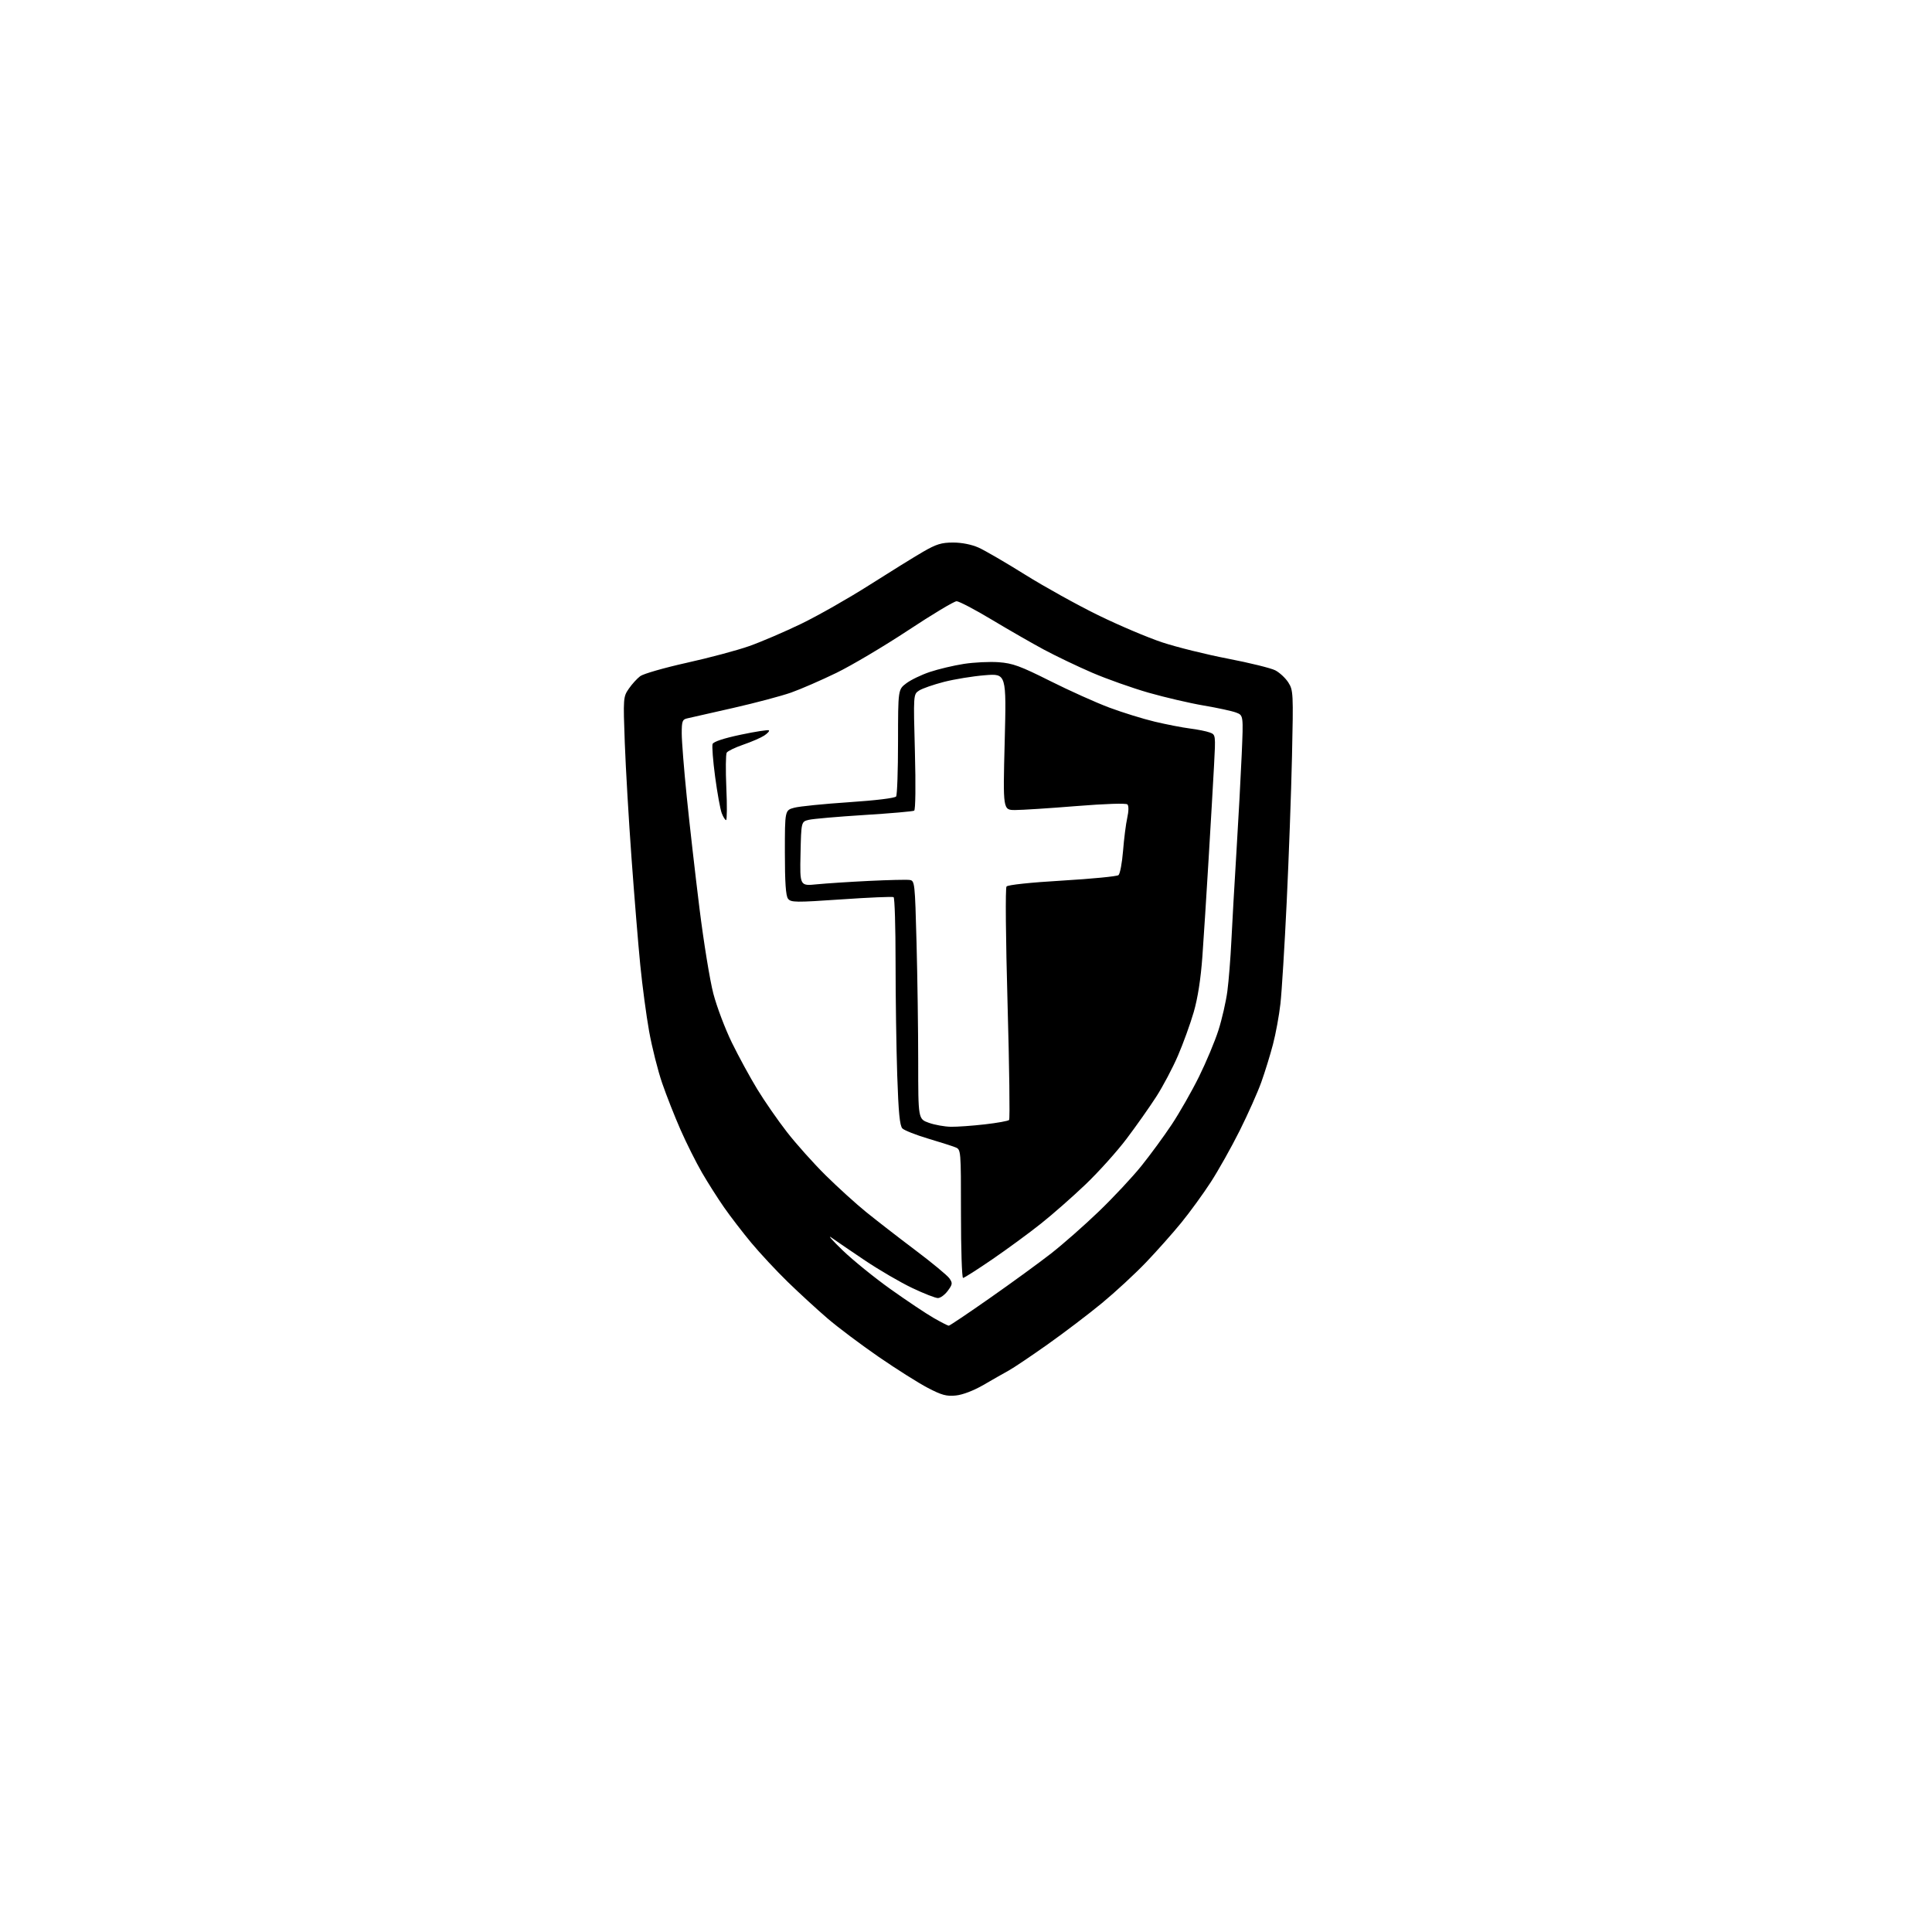 <?xml version="1.0" encoding="UTF-8" standalone="no"?>
<svg 
  version="1.1" 
  xmlns="http://www.w3.org/2000/svg" 
  xmlns:xlink="http://www.w3.org/1999/xlink" 
  xmlns:svg="http://www.w3.org/2000/svg"
  xmlns:rdf="http://www.w3.org/1999/02/22-rdf-syntax-ns#"
  xmlns:cc="http://creativecommons.org/ns#"
  xmlns:dc="http://purl.org/dc/elements/1.1/"
  viewBox="0 0 768 768"
  width="768"
  height="768"
>
<style>svg {background-color: white; }</style>"
<path stroke="none" fill="black" fill-rule="evenodd" d="M380.00,554.73C376.26,555.12 374.36,554.60 368.79,551.69C365.10,549.77 356.33,544.22 349.29,539.38C342.26,534.53 333.12,527.67 329.00,524.14C324.88,520.60 317.75,514.06 313.17,509.61C308.59,505.15 302.05,498.12 298.62,494.00C295.20,489.88 290.35,483.57 287.86,480.00C285.36,476.43 281.41,470.20 279.06,466.16C276.72,462.12 272.89,454.47 270.55,449.16C268.21,443.85 264.90,435.45 263.20,430.50C261.50,425.55 259.19,416.35 258.05,410.06C256.92,403.77 255.33,391.85 254.51,383.56C253.69,375.28 252.13,356.12 251.03,341.00C249.93,325.88 248.73,305.30 248.36,295.29C247.71,277.47 247.74,277.00 249.95,273.79C251.19,271.98 253.24,269.73 254.50,268.78C255.76,267.84 264.08,265.45 272.98,263.47C281.89,261.50 293.07,258.51 297.83,256.83C302.59,255.15 311.89,251.16 318.49,247.97C325.10,244.77 337.25,237.87 345.50,232.62C353.75,227.37 363.38,221.41 366.89,219.37C372.20,216.30 374.24,215.67 378.89,215.67C382.34,215.67 386.23,216.45 389.00,217.68C391.48,218.79 399.80,223.63 407.50,228.44C415.20,233.25 428.25,240.49 436.50,244.53C444.75,248.57 456.24,253.44 462.03,255.36C467.82,257.27 479.59,260.19 488.18,261.84C496.77,263.50 505.22,265.58 506.95,266.47C508.67,267.37 511.01,269.54 512.13,271.30C514.09,274.38 514.15,275.51 513.59,300.61C513.27,314.97 512.32,341.07 511.48,358.61C510.64,376.15 509.52,394.32 508.99,399.00C508.47,403.68 507.13,410.95 506.02,415.17C504.92,419.39 502.83,426.14 501.39,430.17C499.95,434.20 496.07,442.90 492.77,449.50C489.47,456.10 484.29,465.32 481.25,470.00C478.21,474.68 472.97,481.88 469.61,486.00C466.26,490.12 459.94,497.23 455.59,501.78C451.23,506.34 443.35,513.62 438.08,517.97C432.81,522.32 423.10,529.70 416.50,534.38C409.90,539.05 402.93,543.74 401.00,544.80C399.07,545.86 394.57,548.42 391.00,550.50C387.07,552.78 382.72,554.45 380.00,554.73zM377.14,526.99C377.50,527.00 384.86,522.05 393.49,516.00C402.13,509.96 413.08,501.98 417.83,498.27C422.57,494.57 431.13,487.03 436.85,481.52C442.58,476.01 450.16,467.90 453.70,463.50C457.24,459.10 462.68,451.68 465.79,447.00C468.89,442.32 473.77,433.77 476.62,428.00C479.47,422.23 482.96,413.90 484.36,409.50C485.76,405.10 487.36,398.12 487.90,394.00C488.44,389.88 489.16,380.88 489.49,374.00C489.82,367.12 490.73,351.15 491.51,338.50C492.29,325.85 493.23,308.49 493.60,299.93C494.27,284.36 494.27,284.36 491.39,283.26C489.80,282.65 484.00,281.39 478.50,280.46C473.00,279.53 463.14,277.23 456.58,275.36C450.03,273.48 439.90,269.89 434.08,267.38C428.26,264.87 419.68,260.76 415.00,258.25C410.32,255.74 400.99,250.38 394.26,246.34C387.53,242.30 381.23,239.00 380.26,239.00C379.29,239.00 370.62,244.20 361.00,250.56C351.38,256.91 338.55,264.52 332.50,267.47C326.45,270.41 318.35,273.94 314.50,275.30C310.65,276.66 300.30,279.41 291.50,281.41C282.70,283.42 274.49,285.28 273.25,285.55C271.25,285.98 271.00,286.65 271.00,291.54C271.00,294.57 271.90,305.92 273.00,316.77C274.10,327.62 276.37,347.52 278.04,361.00C279.71,374.48 282.20,389.77 283.57,395.00C284.94,400.23 288.26,409.00 290.95,414.50C293.64,420.00 298.18,428.32 301.03,432.99C303.88,437.67 309.18,445.32 312.81,449.99C316.44,454.67 323.35,462.39 328.16,467.16C332.98,471.92 340.20,478.48 344.21,481.73C348.22,484.99 356.99,491.79 363.71,496.85C370.43,501.91 376.58,506.99 377.39,508.15C378.73,510.05 378.66,510.54 376.75,513.13C375.58,514.71 373.82,516.00 372.83,516.00C371.85,516.00 367.24,514.20 362.60,511.99C357.96,509.79 349.52,504.86 343.83,501.05C338.15,497.23 332.15,493.14 330.50,491.96C328.85,490.78 330.86,493.06 334.97,497.03C339.08,500.99 347.68,507.96 354.09,512.52C360.50,517.08 368.16,522.20 371.12,523.90C374.08,525.59 376.79,526.99 377.14,526.99zM382.83,508.00C382.37,508.00 382.00,496.52 382.00,482.48C382.00,456.96 382.00,456.96 379.75,456.06C378.51,455.56 373.59,453.99 368.81,452.57C364.03,451.14 359.49,449.34 358.72,448.58C357.67,447.53 357.16,442.29 356.66,427.43C356.30,416.57 356.00,396.30 356.00,382.40C356.00,368.49 355.65,356.90 355.22,356.63C354.78,356.37 345.45,356.76 334.47,357.52C316.17,358.77 314.40,358.75 313.25,357.25C312.36,356.09 312.00,350.73 312.00,338.85C312.00,322.08 312.00,322.08 315.75,321.08C317.81,320.53 327.60,319.55 337.50,318.89C348.15,318.18 355.80,317.25 356.23,316.60C356.64,315.99 356.98,306.19 356.98,294.80C357.00,274.10 357.00,274.10 360.25,271.64C362.04,270.28 366.26,268.24 369.64,267.11C373.02,265.98 379.09,264.54 383.14,263.91C387.19,263.28 393.43,262.98 397.00,263.24C402.55,263.65 405.54,264.73 417.50,270.73C425.20,274.59 435.77,279.34 441.00,281.29C446.23,283.24 454.32,285.75 459.00,286.87C463.68,287.98 469.98,289.21 473.00,289.59C476.02,289.97 479.57,290.68 480.88,291.17C483.25,292.05 483.25,292.05 482.60,304.27C482.24,311.00 481.27,327.75 480.44,341.50C479.62,355.25 478.51,372.65 477.97,380.17C477.32,389.17 476.14,396.74 474.52,402.34C473.16,407.01 470.34,414.81 468.24,419.67C466.15,424.53 462.26,431.88 459.60,436.00C456.94,440.12 451.65,447.63 447.84,452.67C444.03,457.72 436.71,465.86 431.58,470.77C426.45,475.67 418.43,482.73 413.75,486.44C409.08,490.16 400.39,496.53 394.45,500.60C388.51,504.67 383.28,508.00 382.83,508.00zM378.00,447.91C380.48,447.95 386.54,447.52 391.49,446.95C396.43,446.39 400.77,445.60 401.13,445.21C401.50,444.82 401.22,424.02 400.52,399.00C399.79,372.94 399.61,353.03 400.11,352.40C400.64,351.75 409.54,350.80 422.24,350.05C433.94,349.35 444.00,348.38 444.61,347.88C445.23,347.39 446.04,343.05 446.43,338.24C446.81,333.43 447.56,327.52 448.10,325.09C448.69,322.46 448.72,320.32 448.17,319.77C447.63,319.23 439.44,319.50 427.84,320.43C417.15,321.30 406.22,322.00 403.55,322.00C398.68,322.00 398.68,322.00 399.38,294.86C400.07,267.72 400.07,267.72 391.47,268.42C386.74,268.80 379.44,269.99 375.25,271.06C371.06,272.14 366.60,273.69 365.35,274.51C363.07,276.00 363.07,276.00 363.69,298.85C364.05,312.14 363.93,321.92 363.40,322.25C362.91,322.55 353.95,323.33 343.50,323.98C333.05,324.64 323.15,325.50 321.50,325.90C318.50,326.62 318.50,326.62 318.22,339.42C317.94,352.21 317.94,352.21 324.77,351.52C328.53,351.15 337.88,350.54 345.55,350.17C353.22,349.80 360.44,349.63 361.59,349.80C363.63,350.09 363.70,350.74 364.34,374.80C364.70,388.38 365.00,409.70 365.00,422.17C365.00,444.83 365.00,444.83 369.25,446.34C371.59,447.17 375.52,447.87 378.00,447.91zM288.63,326.00C288.25,326.00 287.48,324.76 286.90,323.25C286.32,321.74 285.14,315.25 284.28,308.84C283.42,302.43 282.97,296.53 283.27,295.74C283.62,294.83 287.77,293.46 294.48,292.05C300.34,290.81 305.37,290.04 305.66,290.32C305.94,290.61 305.10,291.54 303.78,292.41C302.47,293.27 298.74,294.89 295.50,296.00C292.25,297.12 289.28,298.55 288.88,299.19C288.49,299.83 288.42,306.13 288.73,313.18C289.05,320.23 289.00,326.00 288.63,326.00z" />

</svg>